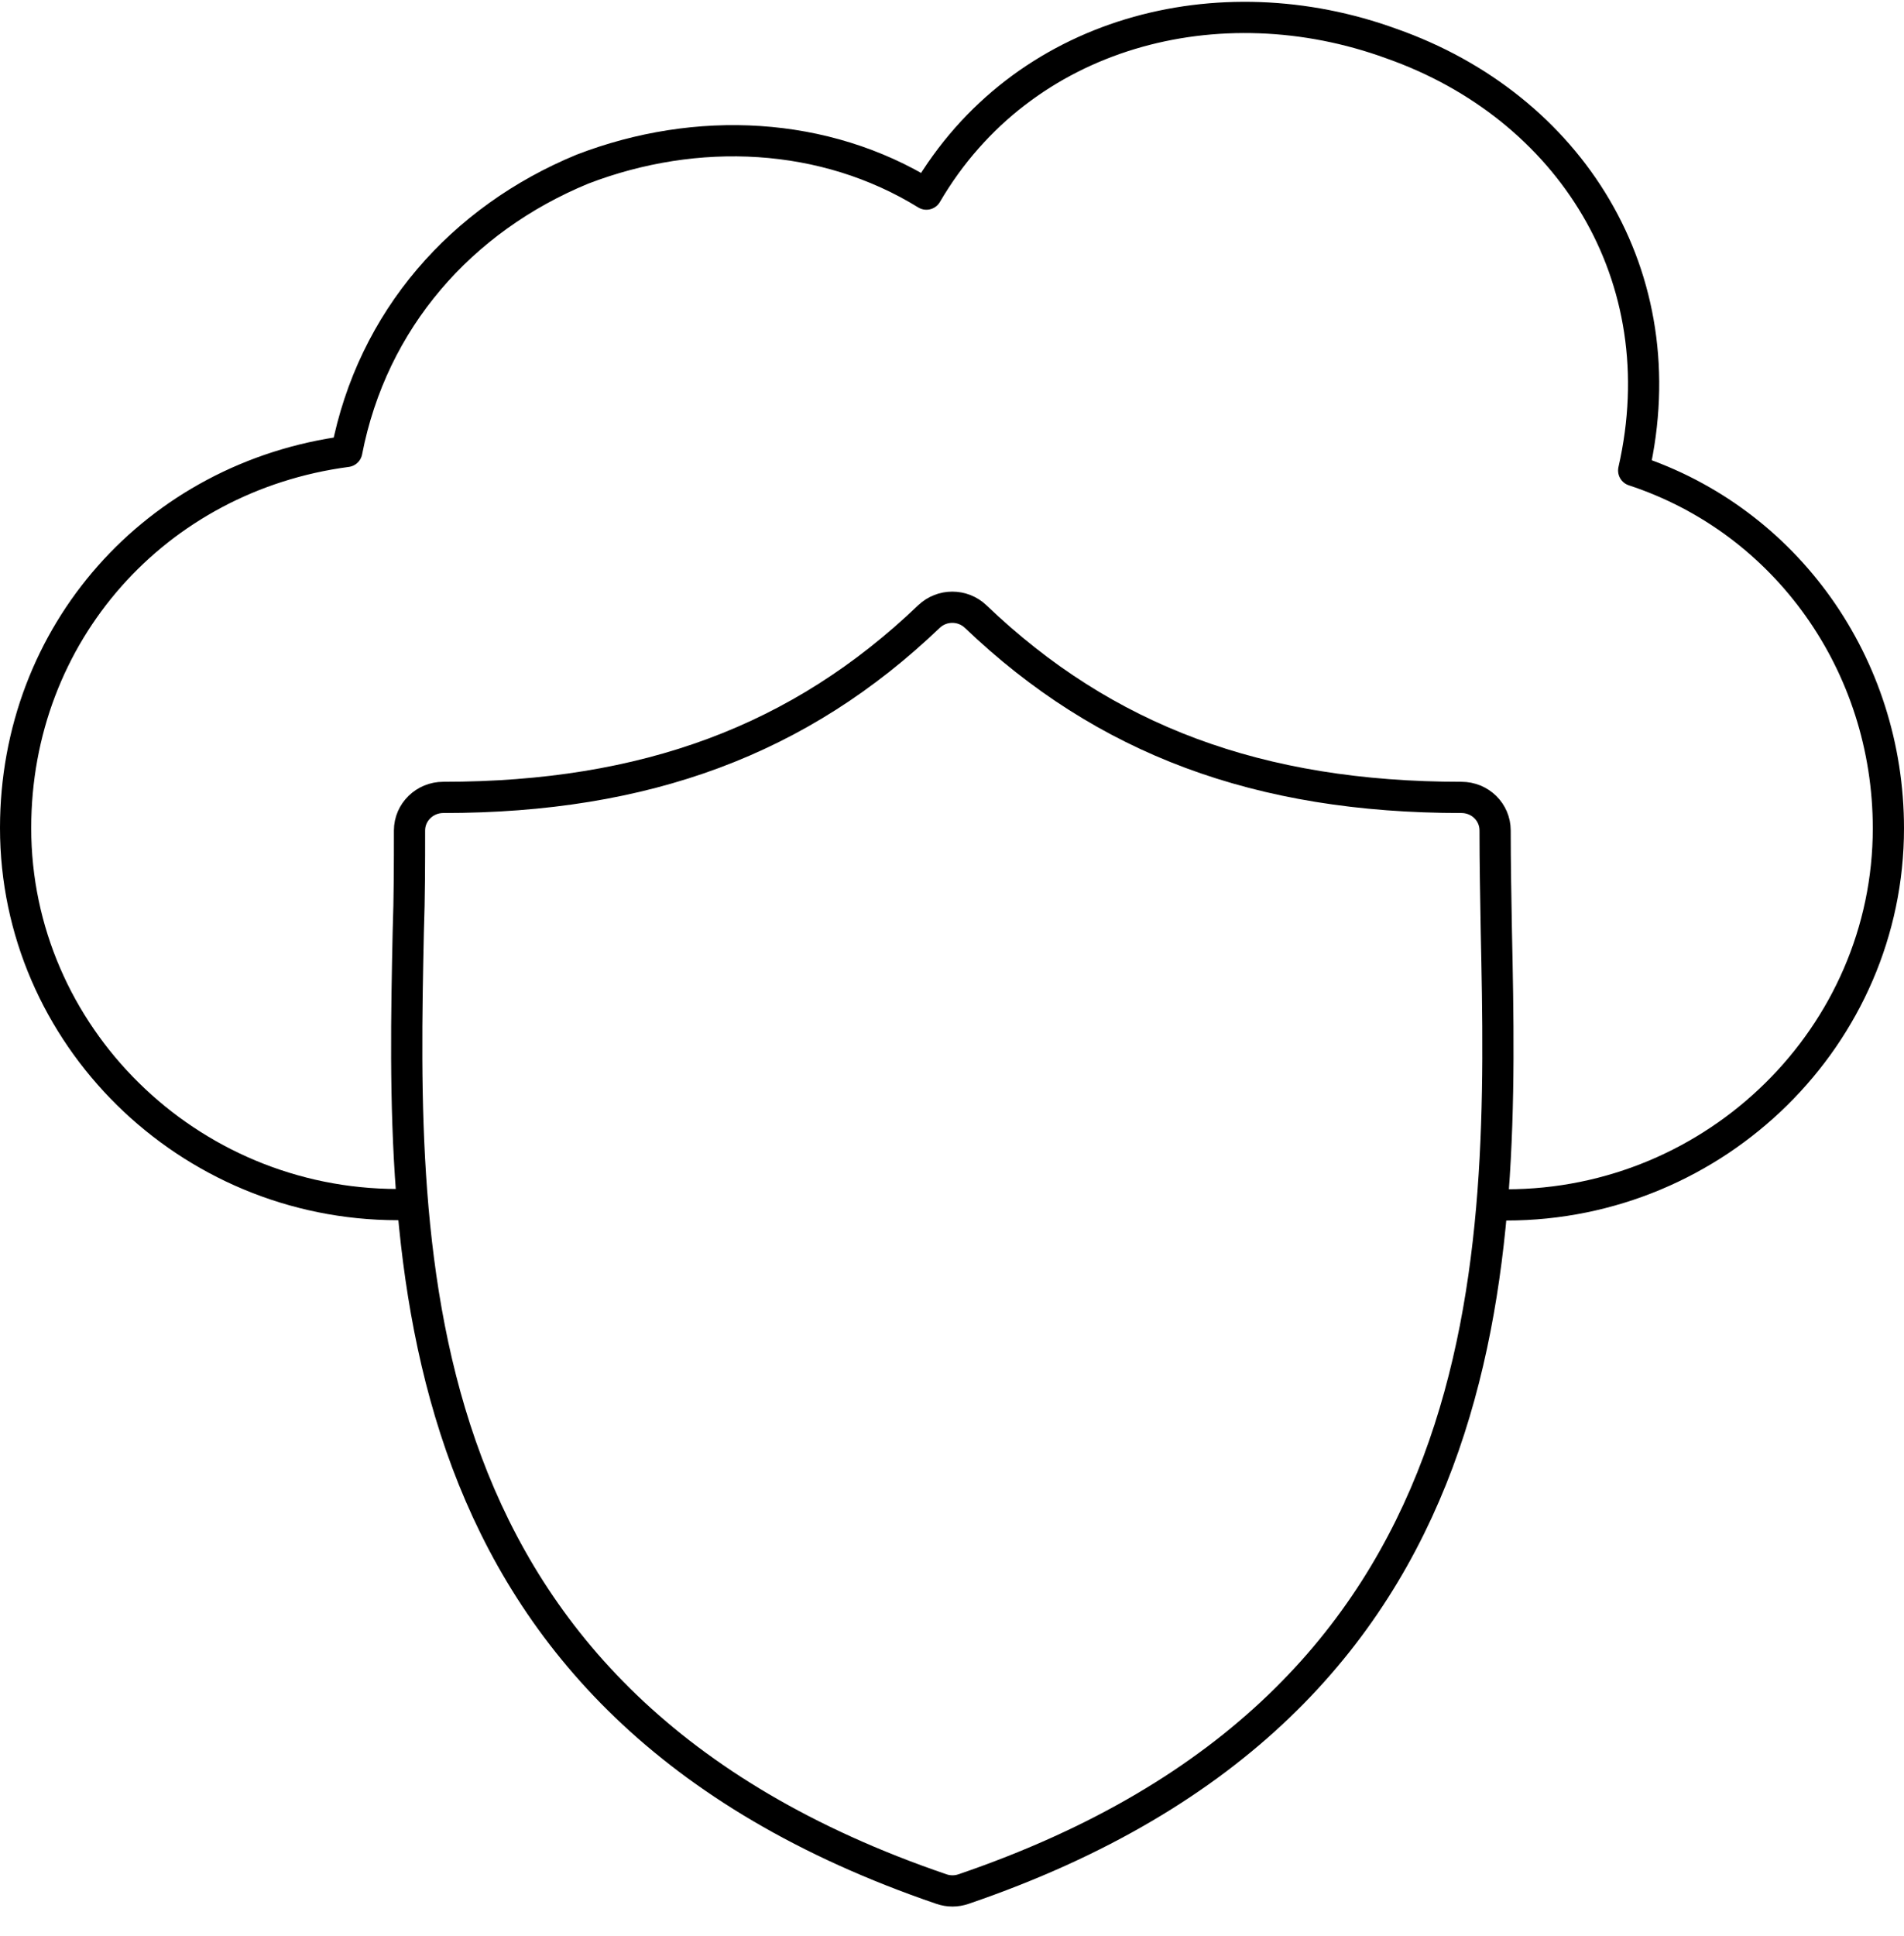 <?xml version="1.0" encoding="utf-8"?>
<svg xmlns="http://www.w3.org/2000/svg" width="61" height="62" viewBox="0 0 61 62" fill="none">
<g clip-path="url(#clip0_17_223)">
<path d="M30.16 60.497C30.39 60.577 30.64 60.577 30.87 60.497C48.42 54.507 48.16 40.257 47.94 29.837C47.92 28.697 47.9 27.637 47.9 26.597C47.9 26.007 47.42 25.537 46.82 25.537C40.33 25.537 35.39 23.697 31.26 19.747C30.84 19.347 30.18 19.347 29.76 19.747C25.63 23.697 20.69 25.537 14.2 25.537C13.61 25.537 13.12 26.007 13.12 26.597C13.12 27.637 13.12 28.717 13.08 29.837C12.86 40.257 12.61 54.507 30.16 60.497Z" stroke="black" stroke-linecap="square" stroke-linejoin="round"/>
<path d="M12.74 38.577C6.01 38.577 0.5 33.147 0.5 26.517C0.5 20.287 4.99 15.267 11.11 14.457C11.93 10.237 14.78 7.017 18.66 5.417C22.33 4.007 26.42 4.207 29.68 6.217C32.74 0.987 39.07 -0.613 44.58 1.397C50.29 3.407 53.76 8.837 52.34 15.067C57.24 16.677 60.5 21.297 60.5 26.527C60.5 33.157 54.99 38.587 48.26 38.587" stroke="black" stroke-linecap="square" stroke-linejoin="round"/>
</g>
<defs>
<clipPath id="clip0_17_223">
<rect width="61" height="61" fill="white" transform="translate(0 0.057)"/>
</clipPath>
</defs>
</svg>
